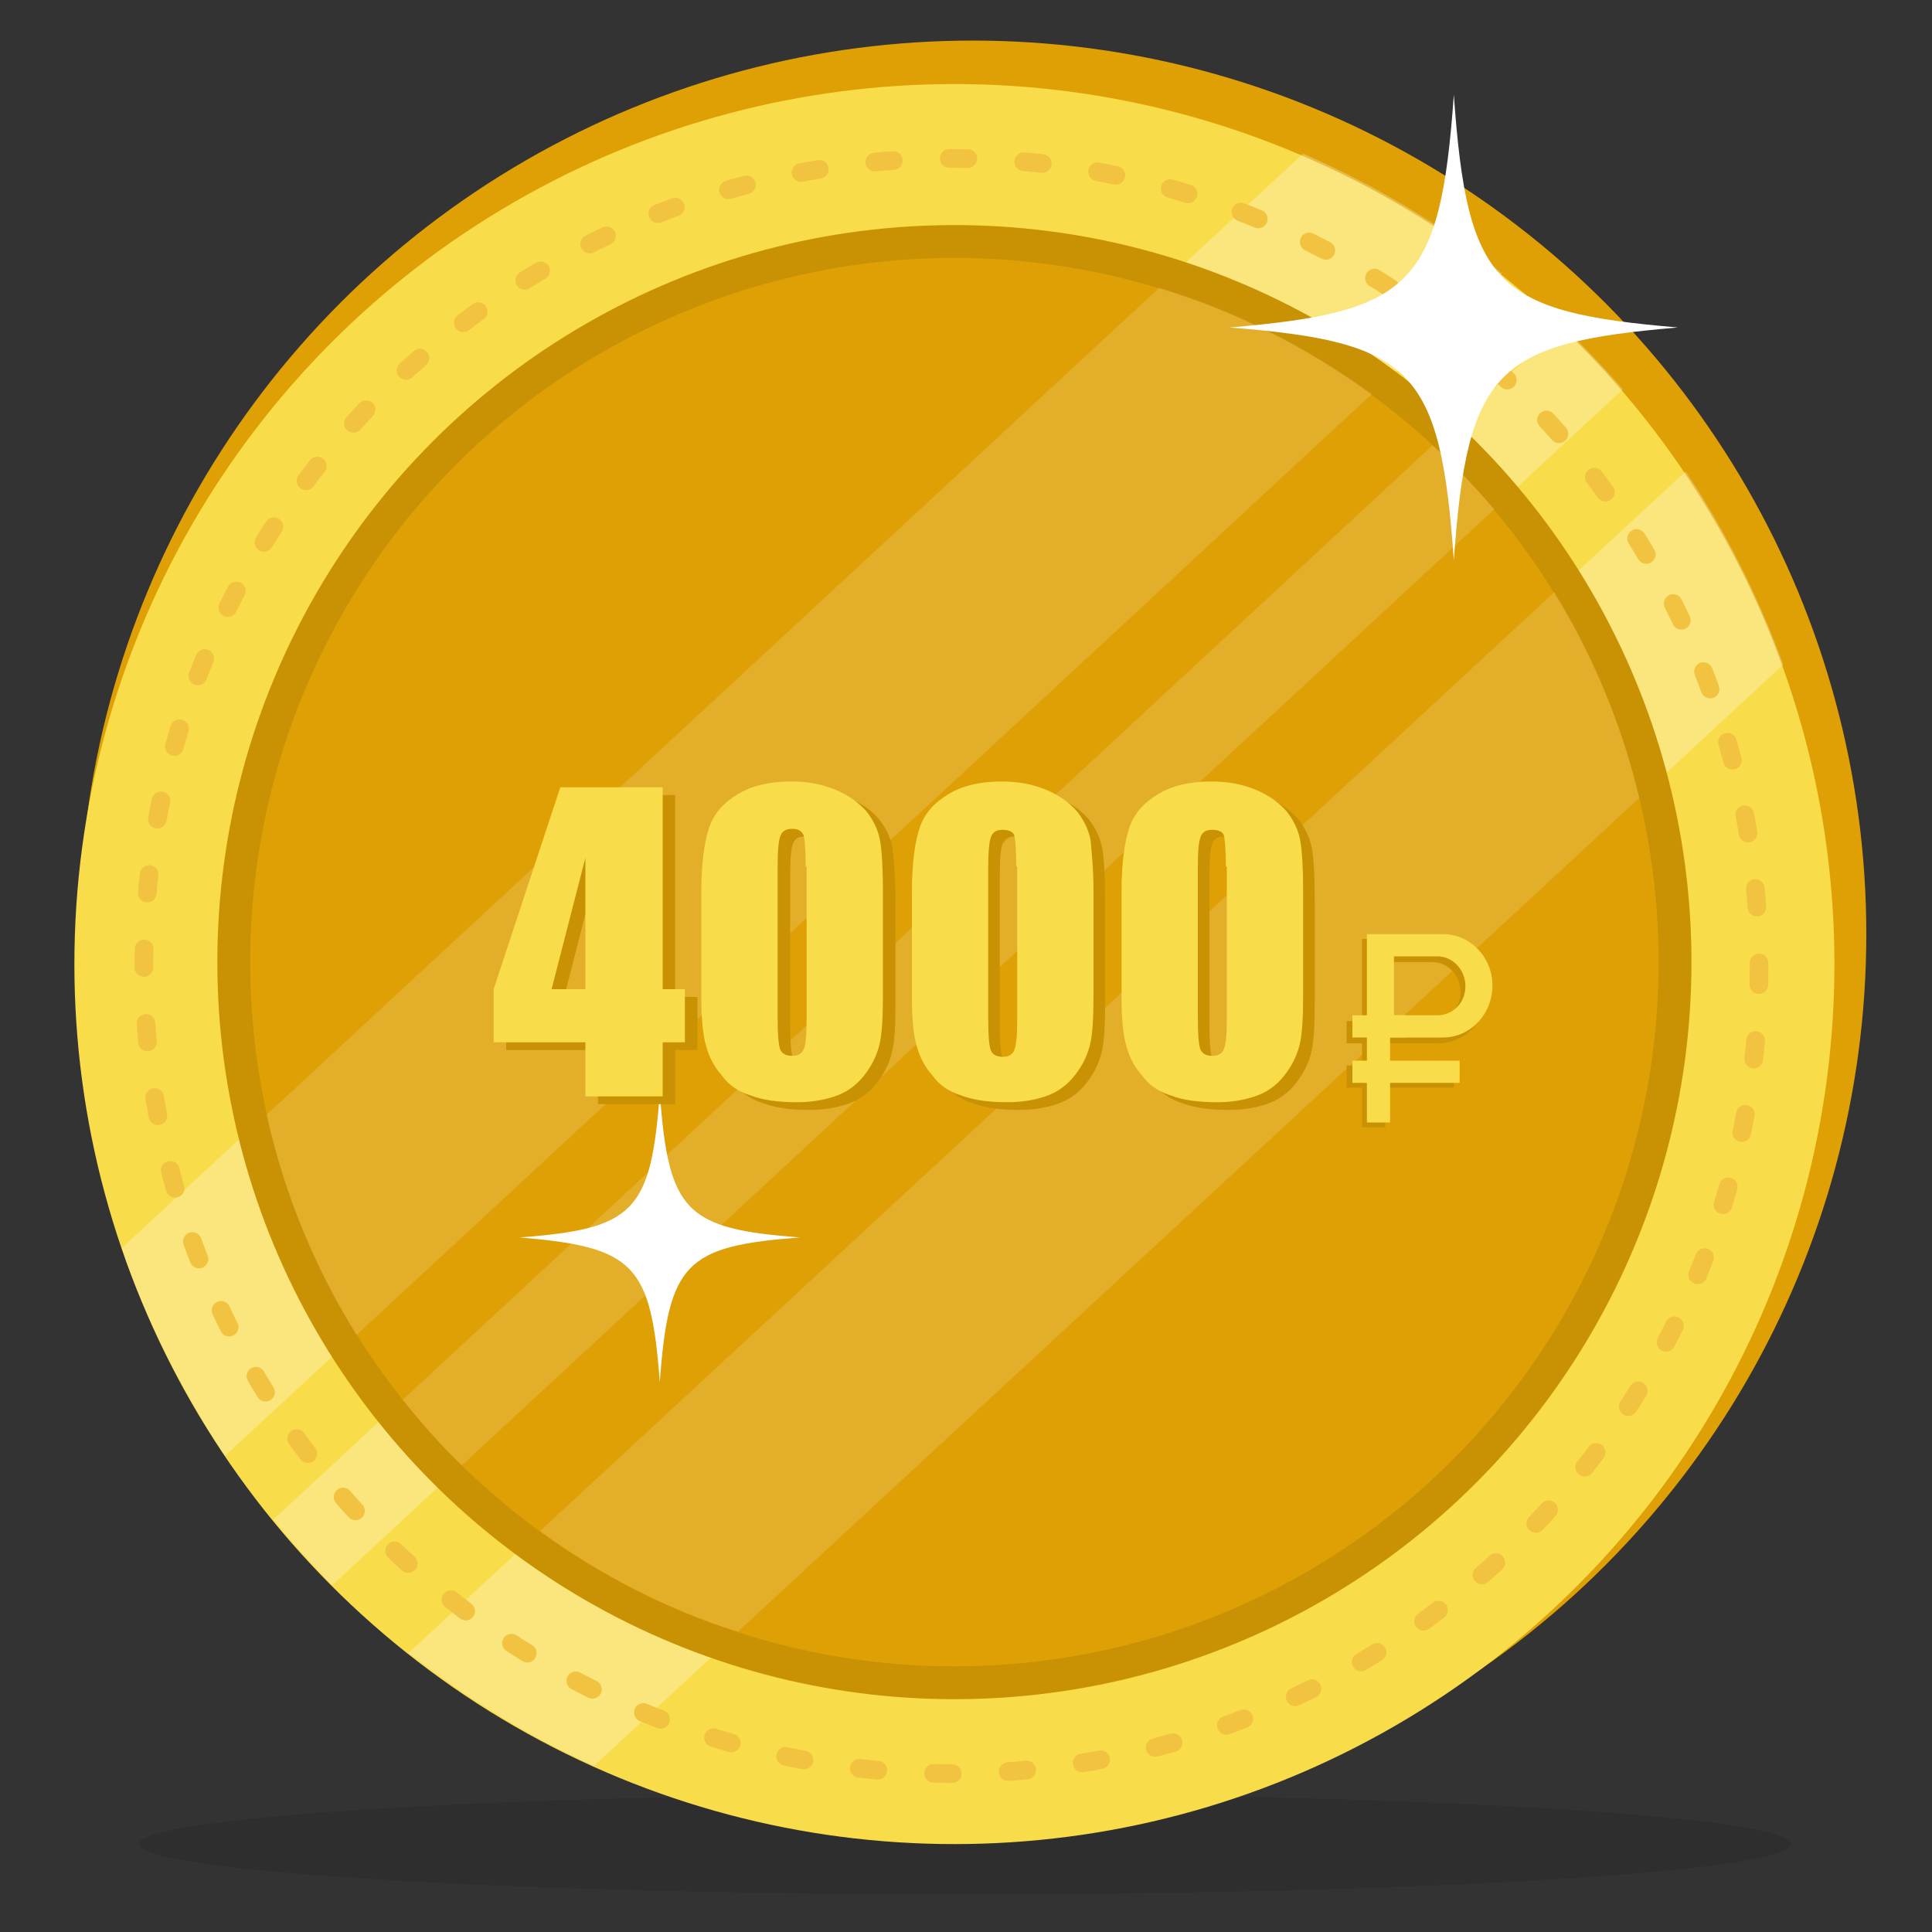<?phpxml version="1.0" encoding="utf-8"?>
<!-- Generator: Adobe Illustrator 19.0.0, SVG Export Plug-In . SVG Version: 6.00 Build 0)  -->
<svg version="1.1" id="Layer_1" xmlns="http://www.w3.org/2000/svg" xmlns:xlink="http://www.w3.org/1999/xlink" x="0px" y="0px"
	 viewBox="0 0 200 200" enable-background="new 0 0 200 200" xml:space="preserve">
<rect x="0" y="0" width="200" height="200" fill="#333333" stroke="none"/>
<ellipse id="XMLID_14_" opacity="0.1" enable-background="new    " cx="99.9" cy="190.9" rx="85.5" ry="5.2"/>
<circle id="XMLID_13_" fill="#DEA004" cx="100.7" cy="96.7" r="92.5"/>
<circle id="XMLID_12_" fill="#F8DC4A" cx="98.8" cy="99.8" r="91.1"/>
<g opacity="0.28">
	<path id="XMLID_11_" fill="#FFFFFF" d="M161.7,33.7L28.3,157.3c1.9,2.4,4,4.6,6.1,6.8L168,40.3C166,38,163.9,35.8,161.7,33.7z"/>
	<path id="XMLID_10_" fill="#FFFFFF" d="M184.6,68.8c-2.6-7.1-6-13.9-10.1-20L42.3,171.1c5.9,4.6,12.3,8.6,19.2,11.7L184.6,68.8z"/>
	<path id="XMLID_9_" fill="#FFFFFF" d="M12.6,129.2c2.6,7.7,6.3,14.9,10.7,21.5L155.5,28.3c-6.2-5-13.1-9.1-20.6-12.4L12.6,129.2z"
		/>
</g>
<g id="XMLID_8_">
	
		<circle id="XMLID_22_" fill="none" stroke="#F2C341" stroke-width="1.929" stroke-linecap="round" stroke-linejoin="round" stroke-dasharray="1.93,5.79" cx="98.5" cy="100" r="83.6"/>
</g>
<circle id="XMLID_7_" fill="#C99204" cx="98.8" cy="99.6" r="76.3"/>
<circle id="XMLID_6_" fill="#DEA004" cx="98.8" cy="99.6" r="72.9"/>
<g opacity="0.16">
	<path id="XMLID_5_" fill="#FFFFFF" d="M27.6,115.4c1.8,8.2,5,15.9,9.3,22.8L142,40.8c-6.6-4.8-14-8.6-22-11L27.6,115.4z"/>
	<path id="XMLID_4_" fill="#FFFFFF" d="M148.3,46.1L41.7,144.9c1.9,2.4,3.9,4.7,6.1,6.8l106.9-99C152.7,50.4,150.6,48.2,148.3,46.1z
		"/>
	<path id="XMLID_3_" fill="#FFFFFF" d="M169.7,82.6c-1.8-7.6-4.8-14.8-8.8-21.3l-105,97.2c6.2,4.5,13.1,8.1,20.5,10.4L169.7,82.6z"
		/>
</g>
<path id="XMLID_2_" fill="#FFFFFF" d="M68.3,113.1c-0.9,12.4-2.7,14.1-14.5,15c11.8,1,13.6,2.7,14.5,15c0.9-12.4,2.7-14.1,14.5-15
	C71,127.2,69.2,125.5,68.3,113.1z"/>
<path id="XMLID_1_" fill="#FFFFFF" d="M150.5,9.8c-1.4,19.8-4.4,22.5-23.2,24.1c18.9,1.5,21.8,4.3,23.2,24.1
	c1.4-19.8,4.4-22.5,23.2-24.1C154.8,32.3,151.9,29.6,150.5,9.8z"/>
<g>
	<g>
		<g>
			<path fill="#C99204" d="M148.9,97.2H141V108h7.9c2.8,0,5.1-2.4,5.1-5.4C154,99.6,151.7,97.2,148.9,97.2z M148.3,105.7h-4.5v-6.1
				h4.5c1.6,0,2.9,1.4,2.9,3.1C151.2,104.3,149.9,105.7,148.3,105.7z"/>
			<rect x="141" y="106.1" fill="#C99204" width="2.4" height="10.6"/>
			<rect x="139.4" y="105.7" fill="#C99204" width="5.6" height="2.3"/>
			<rect x="139.4" y="110.3" fill="#C99204" width="11.1" height="2.3"/>
		</g>
		<g>
			<path fill="#F8DC4A" d="M149.4,96.7h-7.9v10.7h7.9c2.8,0,5.1-2.4,5.1-5.4C154.5,99.1,152.2,96.7,149.4,96.7z M148.8,105.1h-4.5
				V99h4.5c1.6,0,2.9,1.4,2.9,3.1S150.4,105.1,148.8,105.1z"/>
			<rect x="141.5" y="105.6" fill="#F8DC4A" width="2.4" height="10.6"/>
			<rect x="140" y="105.1" fill="#F8DC4A" width="5.6" height="2.3"/>
			<rect x="140" y="109.8" fill="#F8DC4A" width="11.1" height="2.3"/>
		</g>
	</g>
	<g>
		<path fill="#C99204" d="M69.9,82.3v20.9h2.3v5.5h-2.3v5.6h-8v-5.6h-9.5v-5.5l6.9-20.9H69.9z M61.9,103.2V89.6l-3.5,13.6H61.9z"/>
		<path fill="#C99204" d="M92.7,93.1v10.7c0,2.4-0.1,4.2-0.4,5.3s-0.8,2.1-1.6,3.1c-0.8,1-1.8,1.7-3,2.1c-1.2,0.4-2.5,0.6-3.9,0.6
			c-1.9,0-3.5-0.2-4.8-0.7c-1.3-0.4-2.3-1.1-3-2.1c-0.8-0.9-1.3-1.9-1.6-3c-0.3-1-0.5-2.7-0.5-4.9V93.1c0-2.9,0.3-5.1,0.8-6.6
			c0.5-1.5,1.5-2.6,3-3.5c1.5-0.9,3.3-1.3,5.5-1.3c1.8,0,3.3,0.3,4.7,0.9c1.4,0.6,2.4,1.4,3.1,2.2c0.7,0.9,1.2,1.9,1.4,3
			C92.5,88.9,92.7,90.7,92.7,93.1z M84.7,90.4c0-1.7-0.1-2.8-0.2-3.2c-0.2-0.4-0.6-0.6-1.2-0.6c-0.6,0-1,0.2-1.2,0.7
			c-0.2,0.5-0.3,1.5-0.3,3.2v15.6c0,1.9,0.1,3,0.3,3.4s0.6,0.6,1.2,0.6c0.6,0,1-0.2,1.2-0.7c0.2-0.4,0.3-1.5,0.3-3V90.4z"/>
		<path fill="#C99204" d="M114.4,93.1v10.7c0,2.4-0.1,4.2-0.4,5.3s-0.8,2.1-1.6,3.1s-1.8,1.7-3,2.1c-1.2,0.4-2.5,0.6-3.9,0.6
			c-1.9,0-3.5-0.2-4.8-0.7c-1.3-0.4-2.3-1.1-3-2.1c-0.8-0.9-1.3-1.9-1.6-3c-0.3-1-0.5-2.7-0.5-4.9V93.1c0-2.9,0.3-5.1,0.8-6.6
			s1.5-2.6,3-3.5c1.5-0.9,3.3-1.3,5.5-1.3c1.8,0,3.3,0.3,4.7,0.9s2.4,1.4,3.1,2.2c0.7,0.9,1.2,1.9,1.4,3
			C114.3,88.9,114.4,90.7,114.4,93.1z M106.4,90.4c0-1.7-0.1-2.8-0.2-3.2s-0.6-0.6-1.2-0.6c-0.6,0-1,0.2-1.2,0.7s-0.3,1.5-0.3,3.2
			v15.6c0,1.9,0.1,3,0.3,3.4c0.2,0.4,0.6,0.6,1.2,0.6s1-0.2,1.2-0.7s0.3-1.5,0.3-3V90.4z"/>
		<path fill="#C99204" d="M136.1,93.1v10.7c0,2.4-0.1,4.2-0.4,5.3s-0.8,2.1-1.6,3.1s-1.8,1.7-3,2.1c-1.2,0.4-2.5,0.6-3.9,0.6
			c-1.9,0-3.5-0.2-4.8-0.7c-1.3-0.4-2.3-1.1-3-2.1c-0.8-0.9-1.3-1.9-1.6-3c-0.3-1-0.5-2.7-0.5-4.9V93.1c0-2.9,0.3-5.1,0.8-6.6
			s1.5-2.6,3-3.5c1.5-0.9,3.3-1.3,5.5-1.3c1.8,0,3.3,0.3,4.7,0.9s2.4,1.4,3.1,2.2c0.7,0.9,1.2,1.9,1.4,3
			C136,88.9,136.1,90.7,136.1,93.1z M128.1,90.4c0-1.7-0.1-2.8-0.2-3.2s-0.6-0.6-1.2-0.6c-0.6,0-1,0.2-1.2,0.7s-0.3,1.5-0.3,3.2
			v15.6c0,1.9,0.1,3,0.3,3.4c0.2,0.4,0.6,0.6,1.2,0.6s1-0.2,1.2-0.7s0.3-1.5,0.3-3V90.4z"/>
	</g>
	<g>
		<path fill="#F8DC4A" d="M68.6,81.5v20.9h2.3v5.5h-2.3v5.6h-8v-5.6h-9.5v-5.5L58,81.5H68.6z M60.6,102.4V88.8l-3.5,13.6H60.6z"/>
		<path fill="#F8DC4A" d="M91.4,92.3V103c0,2.4-0.1,4.2-0.4,5.3s-0.8,2.1-1.6,3.1c-0.8,1-1.8,1.7-3,2.1c-1.2,0.4-2.5,0.6-3.9,0.6
			c-1.9,0-3.5-0.2-4.8-0.7c-1.3-0.4-2.3-1.1-3-2.1c-0.8-0.9-1.3-1.9-1.6-3c-0.3-1-0.5-2.7-0.5-4.9V92.3c0-2.9,0.3-5.1,0.8-6.6
			c0.5-1.5,1.5-2.6,3-3.5c1.5-0.9,3.3-1.3,5.5-1.3c1.8,0,3.3,0.3,4.7,0.9c1.4,0.6,2.4,1.4,3.1,2.2c0.7,0.9,1.2,1.9,1.4,3
			C91.3,88.2,91.4,89.9,91.4,92.3z M83.4,89.7c0-1.7-0.1-2.8-0.2-3.2C83,86,82.6,85.8,82,85.8c-0.6,0-1,0.2-1.2,0.7
			c-0.2,0.5-0.3,1.5-0.3,3.2v15.6c0,1.9,0.1,3,0.3,3.4s0.6,0.6,1.2,0.6c0.6,0,1-0.2,1.2-0.7c0.2-0.4,0.3-1.5,0.3-3V89.7z"/>
		<path fill="#F8DC4A" d="M113.2,92.3V103c0,2.4-0.1,4.2-0.4,5.3s-0.8,2.1-1.6,3.1s-1.8,1.7-3,2.1c-1.2,0.4-2.5,0.6-3.9,0.6
			c-1.9,0-3.5-0.2-4.8-0.7c-1.3-0.4-2.3-1.1-3-2.1c-0.8-0.9-1.3-1.9-1.6-3c-0.3-1-0.5-2.7-0.5-4.9V92.3c0-2.9,0.3-5.1,0.8-6.6
			s1.5-2.6,3-3.5c1.5-0.9,3.3-1.3,5.5-1.3c1.8,0,3.3,0.3,4.7,0.9s2.4,1.4,3.1,2.2c0.7,0.9,1.2,1.9,1.4,3
			C113,88.2,113.2,89.9,113.2,92.3z M105.2,89.7c0-1.7-0.1-2.8-0.2-3.2s-0.6-0.6-1.2-0.6c-0.6,0-1,0.2-1.2,0.7s-0.3,1.5-0.3,3.2
			v15.6c0,1.9,0.1,3,0.3,3.4c0.2,0.4,0.6,0.6,1.2,0.6s1-0.2,1.2-0.7s0.3-1.5,0.3-3V89.7z"/>
		<path fill="#F8DC4A" d="M134.9,92.3V103c0,2.4-0.1,4.2-0.4,5.3s-0.8,2.1-1.6,3.1s-1.8,1.7-3,2.1c-1.2,0.4-2.5,0.6-3.9,0.6
			c-1.9,0-3.5-0.2-4.8-0.7c-1.3-0.4-2.3-1.1-3-2.1c-0.8-0.9-1.3-1.9-1.6-3c-0.3-1-0.5-2.7-0.5-4.9V92.3c0-2.9,0.3-5.1,0.8-6.6
			s1.5-2.6,3-3.5c1.5-0.9,3.3-1.3,5.5-1.3c1.8,0,3.3,0.3,4.7,0.9s2.4,1.4,3.1,2.2c0.7,0.9,1.2,1.9,1.4,3
			C134.8,88.2,134.9,89.9,134.9,92.3z M126.9,89.7c0-1.7-0.1-2.8-0.2-3.2s-0.6-0.6-1.2-0.6c-0.6,0-1,0.2-1.2,0.7S124,88,124,89.7
			v15.6c0,1.9,0.1,3,0.3,3.4c0.2,0.4,0.6,0.6,1.2,0.6s1-0.2,1.2-0.7s0.3-1.5,0.3-3V89.7z"/>
	</g>
</g>
</svg>
